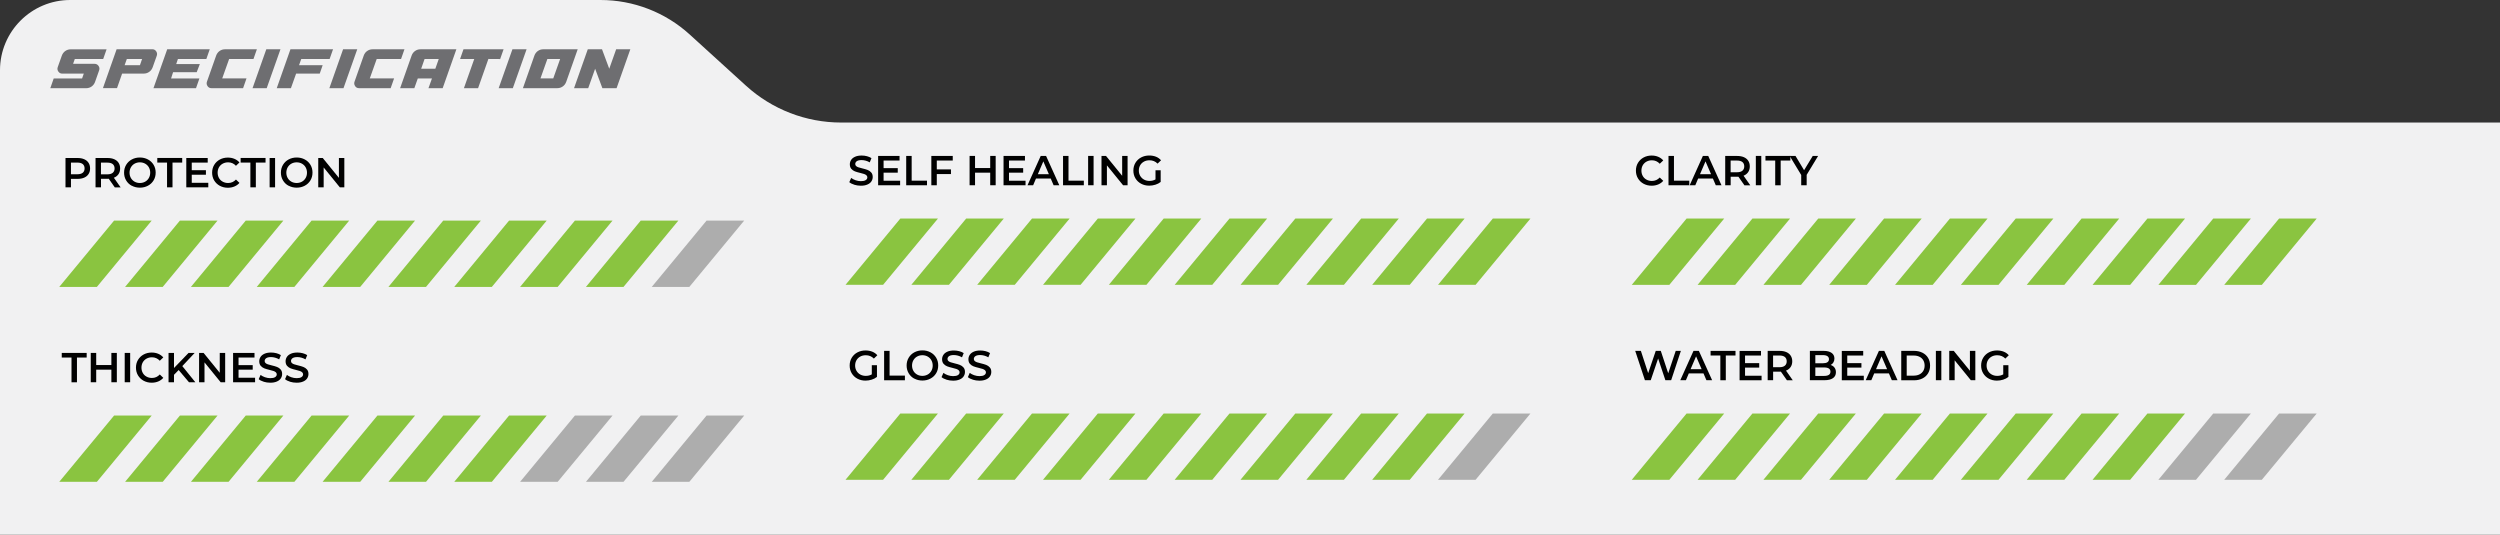 <?xml version="1.0" encoding="UTF-8"?><svg id="Layer_1" xmlns="http://www.w3.org/2000/svg" viewBox="0 0 600 128.33"><rect x="0" y="0" width="600" height="128.33" fill="#333333" stroke="none"/><defs><style>.cls-1{fill:#f1f1f2;}.cls-2{fill:#8ac440;}.cls-3{fill:#6e6e71;}.cls-4{fill:#adadad;}</style></defs><path class="cls-1" d="M179.06,20.59l-13.54-12.32c-5.85-5.32-13.48-8.27-21.4-8.27H16.86C7.55,0,0,7.55,0,16.86v111.48h600V29.41H201.88c-8.44,0-16.57-3.15-22.82-8.82Z"/><path d="M20.22,38.22c.45.2.8.49,1.04.87.24.38.36.82.36,1.34s-.12.95-.36,1.33c-.24.38-.59.67-1.04.87-.45.2-.98.3-1.6.3h-1.59v2.03h-1.31v-7.04h2.9c.61,0,1.14.1,1.6.3ZM19.86,41.46c.29-.24.44-.59.44-1.04s-.15-.8-.44-1.04c-.29-.24-.73-.36-1.3-.36h-1.53v2.8h1.53c.57,0,1-.12,1.3-.36Z"/><path d="M27.54,44.96l-1.44-2.06c-.06,0-.15.01-.27.01h-1.59v2.05h-1.31v-7.04h2.9c.61,0,1.14.1,1.6.3.45.2.8.49,1.04.87.24.38.36.82.36,1.34s-.13.99-.39,1.37c-.26.38-.63.67-1.11.86l1.62,2.31h-1.41ZM27.06,39.39c-.29-.24-.73-.36-1.3-.36h-1.53v2.81h1.53c.57,0,1-.12,1.3-.37.29-.25.44-.59.44-1.04s-.15-.8-.44-1.04Z"/><path d="M31.63,44.59c-.58-.31-1.03-.74-1.36-1.3-.33-.55-.49-1.17-.49-1.86s.16-1.3.49-1.86c.33-.55.78-.99,1.36-1.3.58-.31,1.22-.47,1.94-.47s1.36.16,1.94.47c.58.31,1.03.74,1.36,1.29.33.55.49,1.17.49,1.86s-.16,1.31-.49,1.86c-.33.55-.78.98-1.36,1.29-.58.31-1.22.47-1.94.47s-1.37-.16-1.94-.47ZM34.84,43.6c.38-.21.67-.51.89-.89.21-.38.32-.8.32-1.27s-.11-.89-.32-1.27c-.21-.38-.51-.67-.89-.89-.38-.21-.8-.32-1.27-.32s-.89.11-1.27.32c-.38.21-.67.51-.89.89-.21.38-.32.8-.32,1.27s.11.89.32,1.27c.21.38.51.67.89.89.37.21.8.32,1.27.32s.89-.11,1.27-.32Z"/><path d="M40.08,39.02h-2.33v-1.11h5.98v1.11h-2.33v5.94h-1.31v-5.94Z"/><path d="M49.99,43.86v1.1h-5.28v-7.04h5.14v1.1h-3.83v1.83h3.4v1.08h-3.4v1.94h3.97Z"/><path d="M52.75,44.59c-.57-.31-1.02-.74-1.35-1.29-.33-.55-.49-1.17-.49-1.86s.16-1.31.49-1.86c.33-.55.78-.98,1.35-1.29.57-.31,1.22-.47,1.93-.47.58,0,1.1.1,1.58.3.48.2.88.49,1.21.87l-.84.8c-.51-.55-1.14-.83-1.88-.83-.48,0-.92.11-1.3.32-.38.21-.68.5-.9.88-.21.38-.32.8-.32,1.28s.11.9.32,1.28c.21.38.51.67.9.88.38.21.81.32,1.3.32.74,0,1.37-.28,1.88-.83l.84.8c-.33.38-.73.67-1.21.87-.48.2-1.01.3-1.58.3-.71,0-1.35-.16-1.93-.47Z"/><path d="M60.08,39.02h-2.33v-1.11h5.98v1.11h-2.33v5.94h-1.31v-5.94Z"/><path d="M64.71,37.92h1.31v7.04h-1.31v-7.04Z"/><path d="M69.27,44.59c-.58-.31-1.03-.74-1.36-1.3-.33-.55-.49-1.17-.49-1.86s.16-1.3.49-1.86c.33-.55.78-.99,1.36-1.3.58-.31,1.22-.47,1.94-.47s1.36.16,1.94.47c.58.31,1.03.74,1.36,1.29.33.55.49,1.17.49,1.86s-.16,1.31-.49,1.86c-.33.55-.78.98-1.36,1.29-.58.31-1.22.47-1.94.47s-1.37-.16-1.94-.47ZM72.47,43.6c.38-.21.67-.51.89-.89.21-.38.32-.8.32-1.27s-.11-.89-.32-1.27c-.21-.38-.51-.67-.89-.89-.38-.21-.8-.32-1.27-.32s-.89.11-1.27.32c-.38.21-.67.51-.89.89-.21.38-.32.8-.32,1.27s.11.89.32,1.27c.21.38.51.67.89.89.37.21.8.32,1.27.32s.89-.11,1.27-.32Z"/><path d="M82.64,37.92v7.04h-1.08l-3.88-4.77v4.77h-1.3v-7.04h1.08l3.88,4.77v-4.77h1.3Z"/><polygon class="cls-2" points="23.25 68.86 14.22 68.86 27.38 52.94 36.41 52.94 23.25 68.86"/><polygon class="cls-2" points="39.05 68.86 30.02 68.86 43.18 52.94 52.21 52.94 39.05 68.86"/><polygon class="cls-2" points="54.85 68.86 45.82 68.86 58.98 52.94 68.01 52.94 54.85 68.86"/><polygon class="cls-2" points="70.65 68.86 61.62 68.86 74.78 52.94 83.81 52.94 70.65 68.86"/><polygon class="cls-2" points="86.45 68.86 77.42 68.86 90.58 52.94 99.61 52.94 86.45 68.86"/><polygon class="cls-2" points="102.24 68.86 93.22 68.86 106.38 52.94 115.41 52.94 102.24 68.86"/><polygon class="cls-2" points="118.04 68.86 109.02 68.86 122.18 52.94 131.21 52.94 118.04 68.86"/><polygon class="cls-2" points="133.84 68.86 124.82 68.86 137.98 52.94 147.01 52.94 133.84 68.86"/><polygon class="cls-2" points="149.64 68.86 140.62 68.86 153.78 52.94 162.81 52.94 149.64 68.86"/><polygon class="cls-4" points="165.44 68.86 156.42 68.86 169.58 52.94 178.61 52.94 165.44 68.86"/><path d="M17.15,85.81h-2.33v-1.11h5.98v1.11h-2.33v5.94h-1.31v-5.94Z"/><path d="M28.04,84.7v7.04h-1.31v-3.02h-3.64v3.02h-1.31v-7.04h1.31v2.91h3.64v-2.91h1.31Z"/><path d="M29.93,84.7h1.31v7.04h-1.31v-7.04Z"/><path d="M34.47,91.38c-.57-.31-1.02-.74-1.35-1.29-.33-.55-.49-1.17-.49-1.86s.16-1.31.49-1.86c.33-.55.78-.98,1.35-1.29.57-.31,1.22-.47,1.93-.47.58,0,1.1.1,1.58.3.48.2.88.49,1.21.87l-.84.8c-.51-.55-1.14-.83-1.88-.83-.48,0-.92.11-1.3.32s-.68.5-.9.88c-.21.38-.32.8-.32,1.28s.11.9.32,1.28c.21.38.51.67.9.88.38.21.81.32,1.3.32.74,0,1.37-.28,1.88-.84l.84.81c-.33.38-.73.67-1.21.87-.48.2-1.01.3-1.58.3-.71,0-1.35-.16-1.93-.47Z"/><path d="M42.88,88.8l-1.12,1.15v1.8h-1.31v-7.04h1.31v3.61l3.48-3.61h1.47l-2.96,3.15,3.14,3.89h-1.53l-2.49-2.95Z"/><path d="M54.04,84.7v7.04h-1.08l-3.88-4.77v4.77h-1.3v-7.04h1.08l3.88,4.77v-4.77h1.3Z"/><path d="M61.22,90.65v1.1h-5.28v-7.04h5.14v1.1h-3.83v1.83h3.4v1.08h-3.4v1.94h3.97Z"/><path d="M63.29,91.61c-.51-.15-.91-.36-1.2-.61l.45-1.02c.29.23.64.41,1.06.56.42.14.84.22,1.26.22.52,0,.91-.08,1.17-.25.26-.17.39-.39.39-.66,0-.2-.07-.37-.22-.5-.14-.13-.33-.23-.55-.31-.22-.07-.52-.16-.91-.25-.54-.13-.97-.25-1.3-.38-.33-.13-.62-.33-.86-.6-.24-.27-.36-.64-.36-1.1,0-.39.11-.74.32-1.06.21-.32.53-.57.96-.76.43-.19.95-.28,1.56-.28.43,0,.85.05,1.27.16.42.11.77.26,1.08.46l-.41,1.02c-.31-.18-.63-.32-.97-.41s-.66-.14-.98-.14c-.52,0-.9.09-1.15.26-.25.17-.38.41-.38.69,0,.2.07.37.22.49.14.13.33.23.55.3.22.07.52.16.91.25.52.12.95.25,1.29.38s.62.33.86.6c.24.27.36.63.36,1.09,0,.39-.11.74-.32,1.06-.21.32-.53.57-.96.75-.43.19-.95.28-1.57.28-.54,0-1.07-.08-1.57-.23Z"/><path d="M69.61,91.61c-.51-.15-.91-.36-1.2-.61l.45-1.02c.29.23.64.41,1.06.56.42.14.84.22,1.26.22.52,0,.91-.08,1.17-.25s.39-.39.39-.66c0-.2-.07-.37-.22-.5-.14-.13-.33-.23-.55-.31-.22-.07-.52-.16-.91-.25-.54-.13-.97-.25-1.3-.38-.33-.13-.62-.33-.86-.6-.24-.27-.36-.64-.36-1.1,0-.39.11-.74.32-1.06.21-.32.53-.57.96-.76.43-.19.95-.28,1.56-.28.43,0,.85.05,1.27.16.42.11.77.26,1.08.46l-.41,1.02c-.31-.18-.63-.32-.97-.41s-.66-.14-.98-.14c-.52,0-.9.09-1.15.26-.25.17-.38.41-.38.69,0,.2.07.37.22.49.14.13.33.23.55.3s.52.16.91.25c.52.12.95.25,1.29.38s.62.33.86.6c.24.27.36.63.36,1.09,0,.39-.11.74-.32,1.06-.21.32-.53.57-.96.75-.43.19-.95.28-1.57.28-.54,0-1.07-.08-1.57-.23Z"/><polygon class="cls-2" points="23.25 115.64 14.22 115.64 27.38 99.73 36.41 99.73 23.25 115.64"/><polygon class="cls-2" points="39.05 115.64 30.02 115.64 43.18 99.73 52.21 99.73 39.05 115.64"/><polygon class="cls-2" points="54.85 115.64 45.82 115.64 58.98 99.73 68.01 99.73 54.85 115.64"/><polygon class="cls-2" points="70.65 115.64 61.62 115.64 74.78 99.73 83.81 99.73 70.65 115.64"/><polygon class="cls-2" points="86.45 115.64 77.42 115.64 90.58 99.73 99.61 99.73 86.45 115.64"/><polygon class="cls-2" points="102.24 115.64 93.22 115.64 106.38 99.73 115.41 99.73 102.24 115.64"/><polygon class="cls-2" points="118.04 115.64 109.02 115.64 122.18 99.73 131.21 99.73 118.04 115.64"/><polygon class="cls-4" points="133.84 115.64 124.82 115.64 137.98 99.73 147.01 99.73 133.84 115.64"/><polygon class="cls-4" points="149.64 115.64 140.62 115.64 153.78 99.73 162.81 99.73 149.64 115.64"/><polygon class="cls-4" points="165.44 115.64 156.42 115.64 169.58 99.73 178.61 99.73 165.44 115.64"/><path d="M205.03,44.33c-.51-.15-.91-.36-1.2-.61l.45-1.02c.29.23.64.41,1.06.56.42.14.84.22,1.26.22.52,0,.91-.08,1.17-.25.26-.17.39-.39.39-.66,0-.2-.07-.37-.22-.5-.14-.13-.33-.23-.55-.31-.22-.07-.52-.16-.91-.25-.54-.13-.97-.25-1.3-.38-.33-.13-.62-.33-.86-.6-.24-.27-.36-.64-.36-1.1,0-.39.11-.74.32-1.06.21-.32.53-.57.96-.76.43-.19.95-.28,1.56-.28.43,0,.85.05,1.27.16.42.11.77.26,1.08.46l-.41,1.02c-.31-.18-.63-.32-.97-.41s-.66-.14-.98-.14c-.52,0-.9.09-1.15.26-.25.17-.38.41-.38.69,0,.2.07.37.22.49.14.13.33.23.55.3.22.07.52.16.91.25.52.12.95.25,1.29.38.34.13.62.33.86.6.24.27.36.63.36,1.09,0,.39-.11.74-.32,1.06-.21.32-.53.57-.96.75-.43.19-.95.28-1.57.28-.54,0-1.07-.08-1.57-.23Z"/><path d="M216.03,43.37v1.1h-5.28v-7.04h5.14v1.1h-3.83v1.83h3.4v1.08h-3.4v1.94h3.97Z"/><path d="M217.49,37.42h1.31v5.94h3.68v1.11h-4.99v-7.04Z"/><path d="M224.83,38.52v2.14h3.4v1.11h-3.4v2.7h-1.31v-7.04h5.14v1.1h-3.83Z"/><path d="M238.96,37.42v7.04h-1.31v-3.02h-3.64v3.02h-1.31v-7.04h1.31v2.91h3.64v-2.91h1.31Z"/><path d="M246.13,43.37v1.1h-5.28v-7.04h5.14v1.1h-3.83v1.83h3.4v1.08h-3.4v1.94h3.97Z"/><path d="M252.16,42.84h-3.52l-.69,1.63h-1.35l3.17-7.04h1.29l3.18,7.04h-1.37l-.7-1.63ZM251.73,41.81l-1.33-3.08-1.32,3.08h2.65Z"/><path d="M255.13,37.42h1.31v5.94h3.68v1.11h-4.99v-7.04Z"/><path d="M261.15,37.42h1.31v7.04h-1.31v-7.04Z"/><path d="M270.62,37.42v7.04h-1.08l-3.88-4.77v4.77h-1.3v-7.04h1.08l3.88,4.77v-4.77h1.3Z"/><path d="M277.32,40.86h1.24v2.81c-.36.29-.78.51-1.27.66-.48.15-.98.23-1.49.23-.72,0-1.37-.16-1.94-.47-.58-.31-1.03-.74-1.36-1.29-.33-.55-.49-1.17-.49-1.86s.16-1.31.49-1.86c.33-.55.78-.98,1.36-1.29.58-.31,1.23-.47,1.96-.47.59,0,1.13.1,1.61.29.48.19.89.48,1.22.86l-.83.8c-.54-.54-1.18-.8-1.94-.8-.5,0-.94.1-1.32.31-.39.21-.69.5-.91.87-.22.38-.33.8-.33,1.29s.11.89.33,1.27c.22.38.52.67.91.89.39.21.82.32,1.31.32.55,0,1.03-.12,1.45-.36v-2.19Z"/><polygon class="cls-2" points="211.94 68.36 202.92 68.36 216.08 52.45 225.11 52.45 211.94 68.36"/><polygon class="cls-2" points="227.74 68.36 218.72 68.36 231.88 52.45 240.91 52.45 227.74 68.36"/><polygon class="cls-2" points="243.54 68.36 234.52 68.36 247.68 52.45 256.71 52.45 243.54 68.36"/><polygon class="cls-2" points="259.34 68.36 250.32 68.36 263.48 52.45 272.51 52.45 259.34 68.36"/><polygon class="cls-2" points="275.14 68.36 266.12 68.36 279.28 52.45 288.31 52.45 275.14 68.36"/><polygon class="cls-2" points="290.94 68.36 281.92 68.36 295.08 52.45 304.11 52.45 290.94 68.36"/><polygon class="cls-2" points="306.74 68.36 297.72 68.36 310.88 52.45 319.91 52.45 306.74 68.36"/><polygon class="cls-2" points="322.54 68.36 313.52 68.36 326.68 52.45 335.71 52.45 322.54 68.36"/><polygon class="cls-2" points="338.34 68.36 329.32 68.36 342.48 52.45 351.51 52.45 338.34 68.36"/><polygon class="cls-2" points="354.14 68.36 345.12 68.36 358.28 52.45 367.31 52.45 354.14 68.36"/><path d="M209.23,87.65h1.24v2.81c-.36.29-.78.51-1.27.66-.48.15-.98.23-1.49.23-.72,0-1.37-.16-1.94-.47-.58-.31-1.03-.74-1.36-1.29-.33-.55-.49-1.17-.49-1.86s.16-1.31.49-1.86c.33-.55.78-.98,1.36-1.29.58-.31,1.23-.47,1.96-.47.59,0,1.13.1,1.61.29.48.19.89.48,1.22.86l-.83.8c-.54-.54-1.18-.8-1.94-.8-.5,0-.94.1-1.32.31-.39.21-.69.5-.91.87-.22.38-.33.81-.33,1.29s.11.89.33,1.27c.22.38.52.67.91.89.39.21.82.32,1.31.32.55,0,1.03-.12,1.45-.36v-2.19Z"/><path d="M212.19,84.21h1.31v5.94h3.68v1.11h-4.99v-7.04Z"/><path d="M219.44,90.88c-.58-.31-1.03-.74-1.36-1.3-.33-.55-.49-1.17-.49-1.86s.16-1.3.49-1.86c.33-.55.78-.99,1.36-1.3.58-.31,1.22-.47,1.94-.47s1.36.16,1.94.47c.58.31,1.03.74,1.36,1.29.33.55.49,1.17.49,1.86s-.16,1.31-.49,1.86c-.33.55-.78.98-1.36,1.29-.58.31-1.22.47-1.94.47s-1.37-.16-1.94-.47ZM222.64,89.89c.38-.21.67-.51.89-.89.21-.38.32-.8.32-1.27s-.11-.89-.32-1.27c-.21-.38-.51-.67-.89-.89-.38-.21-.8-.32-1.27-.32s-.89.11-1.27.32c-.38.21-.67.51-.89.89-.21.38-.32.8-.32,1.27s.11.89.32,1.27c.21.38.51.67.89.89.37.21.8.32,1.27.32s.89-.11,1.27-.32Z"/><path d="M227.17,91.12c-.51-.15-.91-.36-1.2-.61l.45-1.02c.29.23.64.41,1.06.56.42.14.84.22,1.26.22.52,0,.91-.08,1.17-.25.26-.17.39-.39.39-.66,0-.2-.07-.37-.22-.5-.14-.13-.33-.23-.55-.31-.22-.07-.52-.16-.91-.25-.54-.13-.97-.25-1.3-.38-.33-.13-.62-.33-.86-.6-.24-.27-.36-.64-.36-1.1,0-.39.11-.74.32-1.06s.53-.57.96-.76c.43-.19.95-.28,1.56-.28.43,0,.85.05,1.27.16.42.11.77.26,1.08.46l-.41,1.02c-.31-.18-.63-.32-.97-.41s-.66-.14-.98-.14c-.52,0-.9.09-1.15.26-.25.17-.38.41-.38.69,0,.2.07.37.22.49.14.13.33.23.55.3.22.07.52.16.91.25.52.12.95.25,1.29.38s.62.33.86.6c.24.27.36.63.36,1.09,0,.39-.11.74-.32,1.06-.21.32-.53.57-.96.75-.43.19-.95.28-1.57.28-.54,0-1.07-.08-1.57-.23Z"/><path d="M233.49,91.12c-.51-.15-.91-.36-1.2-.61l.45-1.02c.29.23.64.41,1.06.56.42.14.84.22,1.26.22.52,0,.91-.08,1.17-.25.26-.17.39-.39.39-.66,0-.2-.07-.37-.22-.5-.14-.13-.33-.23-.55-.31s-.52-.16-.91-.25c-.54-.13-.97-.25-1.3-.38-.33-.13-.62-.33-.86-.6-.24-.27-.36-.64-.36-1.1,0-.39.11-.74.32-1.06s.53-.57.96-.76c.43-.19.95-.28,1.56-.28.43,0,.85.05,1.27.16.42.11.77.26,1.08.46l-.41,1.02c-.31-.18-.63-.32-.97-.41-.34-.09-.66-.14-.98-.14-.52,0-.9.09-1.15.26-.25.17-.38.41-.38.69,0,.2.07.37.22.49.14.13.33.23.55.3.22.07.52.16.91.25.52.12.95.25,1.29.38s.62.33.86.6c.24.27.36.63.36,1.09,0,.39-.11.74-.32,1.06-.21.32-.53.57-.96.75-.43.19-.95.28-1.57.28-.54,0-1.07-.08-1.57-.23Z"/><polygon class="cls-2" points="211.94 115.15 202.92 115.15 216.08 99.24 225.11 99.24 211.94 115.15"/><polygon class="cls-2" points="227.74 115.15 218.72 115.15 231.88 99.24 240.91 99.24 227.74 115.15"/><polygon class="cls-2" points="243.54 115.15 234.52 115.15 247.68 99.24 256.71 99.24 243.54 115.15"/><polygon class="cls-2" points="259.34 115.15 250.32 115.15 263.48 99.24 272.51 99.24 259.34 115.15"/><polygon class="cls-2" points="275.14 115.15 266.12 115.15 279.28 99.24 288.31 99.24 275.14 115.15"/><polygon class="cls-2" points="290.94 115.15 281.92 115.15 295.08 99.24 304.11 99.24 290.94 115.15"/><polygon class="cls-2" points="306.74 115.15 297.72 115.15 310.88 99.24 319.91 99.24 306.74 115.15"/><polygon class="cls-2" points="322.54 115.15 313.52 115.15 326.68 99.24 335.71 99.24 322.54 115.15"/><polygon class="cls-2" points="338.34 115.15 329.32 115.15 342.48 99.24 351.51 99.24 338.34 115.15"/><polygon class="cls-4" points="354.14 115.15 345.12 115.15 358.28 99.24 367.31 99.24 354.14 115.15"/><path d="M394.46,44.1c-.57-.31-1.02-.74-1.35-1.29-.33-.55-.49-1.17-.49-1.86s.16-1.31.49-1.86c.33-.55.78-.98,1.35-1.29.57-.31,1.22-.47,1.93-.47.58,0,1.1.1,1.58.3.48.2.88.49,1.21.87l-.84.8c-.51-.55-1.14-.83-1.88-.83-.48,0-.92.11-1.3.32-.38.21-.68.5-.9.88-.21.38-.32.8-.32,1.28s.11.9.32,1.28c.21.38.51.67.9.88.38.21.81.32,1.3.32.74,0,1.37-.28,1.88-.83l.84.8c-.33.38-.73.67-1.21.87-.48.2-1.01.3-1.58.3-.71,0-1.35-.16-1.93-.47Z"/><path d="M400.44,37.42h1.31v5.94h3.68v1.11h-4.99v-7.04Z"/><path d="M411.08,42.84h-3.52l-.69,1.63h-1.35l3.17-7.04h1.29l3.18,7.04h-1.37l-.7-1.63ZM410.65,41.81l-1.33-3.08-1.32,3.08h2.65Z"/><path d="M418.66,44.47l-1.44-2.06c-.06,0-.15.01-.27.01h-1.59v2.05h-1.31v-7.04h2.9c.61,0,1.14.1,1.6.3.45.2.8.49,1.04.87.24.38.36.82.36,1.34s-.13.99-.39,1.37-.63.67-1.11.86l1.62,2.31h-1.41ZM418.18,38.89c-.29-.24-.73-.36-1.3-.36h-1.53v2.81h1.53c.57,0,1-.12,1.3-.37.29-.25.44-.59.44-1.04s-.15-.8-.44-1.04Z"/><path d="M421.4,37.42h1.31v7.04h-1.31v-7.04Z"/><path d="M426.04,38.53h-2.33v-1.11h5.98v1.11h-2.33v5.94h-1.31v-5.94Z"/><path d="M433.6,41.98v2.48h-1.31v-2.46l-2.77-4.58h1.4l2.06,3.43,2.08-3.43h1.29l-2.76,4.56Z"/><polygon class="cls-2" points="400.64 68.37 391.62 68.37 404.78 52.45 413.81 52.45 400.64 68.37"/><polygon class="cls-2" points="416.44 68.37 407.42 68.37 420.58 52.45 429.61 52.45 416.44 68.37"/><polygon class="cls-2" points="432.24 68.37 423.22 68.37 436.38 52.45 445.41 52.45 432.24 68.37"/><polygon class="cls-2" points="448.04 68.37 439.01 68.37 452.18 52.45 461.21 52.45 448.04 68.37"/><polygon class="cls-2" points="463.84 68.37 454.81 68.37 467.98 52.45 477.01 52.45 463.84 68.37"/><polygon class="cls-2" points="479.64 68.37 470.61 68.37 483.78 52.45 492.81 52.45 479.64 68.37"/><polygon class="cls-2" points="495.44 68.37 486.41 68.37 499.58 52.45 508.61 52.45 495.44 68.37"/><polygon class="cls-2" points="511.24 68.37 502.21 68.37 515.38 52.45 524.41 52.45 511.24 68.37"/><polygon class="cls-2" points="527.04 68.37 518.01 68.37 531.18 52.45 540.21 52.45 527.04 68.37"/><polygon class="cls-2" points="542.84 68.37 533.81 68.37 546.98 52.45 556.01 52.45 542.84 68.37"/><path d="M403.41,84.21l-2.33,7.04h-1.39l-1.74-5.21-1.77,5.21h-1.4l-2.33-7.04h1.36l1.75,5.35,1.82-5.35h1.21l1.78,5.38,1.8-5.38h1.25Z"/><path d="M408.83,89.62h-3.52l-.69,1.63h-1.35l3.17-7.04h1.29l3.18,7.04h-1.37l-.7-1.63ZM408.39,88.6l-1.33-3.08-1.32,3.08h2.65Z"/><path d="M412.87,85.32h-2.33v-1.11h5.98v1.11h-2.33v5.94h-1.31v-5.94Z"/><path d="M422.78,90.16v1.1h-5.28v-7.04h5.14v1.1h-3.83v1.83h3.4v1.08h-3.4v1.94h3.97Z"/><path d="M428.85,91.25l-1.44-2.06c-.06,0-.15.01-.27.01h-1.59v2.05h-1.31v-7.04h2.9c.61,0,1.14.1,1.6.3.45.2.8.49,1.04.87.24.38.36.82.36,1.34s-.13.99-.39,1.37c-.26.38-.63.67-1.11.86l1.62,2.31h-1.41ZM428.37,85.68c-.29-.24-.73-.36-1.3-.36h-1.53v2.81h1.53c.57,0,1-.12,1.3-.37.29-.24.44-.59.44-1.04s-.15-.8-.44-1.04Z"/><path d="M440.28,88.23c.23.3.34.67.34,1.11,0,.61-.23,1.08-.7,1.41-.47.33-1.15.5-2.05.5h-3.5v-7.04h3.3c.83,0,1.47.16,1.92.49s.67.77.67,1.34c0,.35-.08.66-.24.93-.16.27-.38.48-.66.62.39.13.7.34.93.64ZM435.68,85.24v1.94h1.85c.46,0,.81-.08,1.05-.25.25-.16.37-.4.37-.72s-.12-.56-.37-.73c-.24-.16-.59-.25-1.05-.25h-1.85ZM439.31,89.21c0-.68-.51-1.02-1.52-1.02h-2.11v2.03h2.11c1.01,0,1.52-.34,1.52-1.02Z"/><path d="M447.31,90.16v1.1h-5.28v-7.04h5.14v1.1h-3.83v1.83h3.4v1.08h-3.4v1.94h3.97Z"/><path d="M453.33,89.62h-3.52l-.69,1.63h-1.35l3.17-7.04h1.29l3.18,7.04h-1.37l-.7-1.63ZM452.9,88.6l-1.33-3.08-1.32,3.08h2.65Z"/><path d="M456.3,84.21h3.08c.75,0,1.42.15,2,.44.58.29,1.04.7,1.36,1.24.32.53.48,1.15.48,1.85s-.16,1.31-.48,1.85c-.32.53-.77.95-1.36,1.24-.58.29-1.25.44-2,.44h-3.08v-7.04ZM459.32,90.15c.52,0,.97-.1,1.36-.3.39-.2.69-.48.91-.84.21-.37.32-.79.32-1.27s-.11-.91-.32-1.27-.51-.65-.91-.84c-.39-.2-.85-.3-1.36-.3h-1.71v4.83h1.71Z"/><path d="M464.61,84.21h1.31v7.04h-1.31v-7.04Z"/><path d="M474.08,84.21v7.04h-1.08l-3.88-4.77v4.77h-1.3v-7.04h1.08l3.88,4.77v-4.77h1.3Z"/><path d="M480.78,87.65h1.24v2.81c-.36.29-.78.51-1.27.66-.48.15-.98.23-1.49.23-.72,0-1.37-.16-1.94-.47-.58-.31-1.03-.74-1.36-1.29-.33-.55-.49-1.17-.49-1.86s.16-1.31.49-1.86c.33-.55.78-.98,1.36-1.29.58-.31,1.23-.47,1.96-.47.59,0,1.13.1,1.61.29.48.19.89.48,1.22.86l-.83.8c-.54-.54-1.18-.8-1.94-.8-.5,0-.94.1-1.32.31-.39.21-.69.5-.91.87-.22.38-.33.8-.33,1.29s.11.89.33,1.27c.22.38.52.67.91.89.39.21.82.32,1.31.32.55,0,1.03-.12,1.45-.36v-2.19Z"/><polygon class="cls-2" points="400.64 115.15 391.62 115.15 404.78 99.24 413.81 99.24 400.64 115.15"/><polygon class="cls-2" points="416.44 115.15 407.42 115.15 420.58 99.24 429.61 99.24 416.44 115.15"/><polygon class="cls-2" points="432.24 115.15 423.22 115.15 436.38 99.24 445.41 99.24 432.24 115.15"/><polygon class="cls-2" points="448.04 115.15 439.01 115.15 452.18 99.24 461.21 99.24 448.04 115.15"/><polygon class="cls-2" points="463.84 115.15 454.81 115.15 467.98 99.24 477.01 99.24 463.84 115.15"/><polygon class="cls-2" points="479.64 115.15 470.61 115.15 483.78 99.24 492.81 99.24 479.64 115.15"/><polygon class="cls-2" points="495.44 115.15 486.41 115.15 499.58 99.24 508.61 99.24 495.44 115.15"/><polygon class="cls-2" points="511.24 115.15 502.21 115.15 515.38 99.24 524.41 99.24 511.24 115.15"/><polygon class="cls-4" points="527.04 115.15 518.01 115.15 531.18 99.24 540.21 99.24 527.04 115.15"/><polygon class="cls-4" points="542.84 115.15 533.81 115.15 546.98 99.24 556.01 99.24 542.84 115.15"/><path class="cls-3" d="M24.76,14.16h-6.81l-.41,1.16h5.18c.39,0,.7.17.93.5.23.33.28.69.14,1.07l-.97,2.75c-.17.47-.44.84-.83,1.12-.39.27-.82.41-1.31.41h-8.61l.82-2.34h6.81l.41-1.16h-5.18c-.39,0-.7-.17-.93-.5-.23-.33-.28-.69-.14-1.07l.97-2.73c.17-.47.44-.85.83-1.12.39-.28.82-.41,1.31-.41h8.61l-.82,2.34Z"/><path class="cls-3" d="M24.7,21.16l3.29-9.34h8.58c.39,0,.7.17.92.5.22.33.27.69.13,1.07l-.97,2.73c-.17.47-.44.85-.83,1.12-.39.28-.82.42-1.3.42h-5.21l-1.23,3.5h-3.4ZM29.91,15.64h3.68l.51-1.48h-3.66l-.53,1.48Z"/><path class="cls-3" d="M49.51,14.16h-6.81l-.41,1.21h5.67l-.75,1.95h-5.67l-.48,1.51h6.8l-.82,2.34h-10.21l3.3-9.34h10.21l-.82,2.34Z"/><path class="cls-3" d="M60.82,14.16h-5.83l-1.66,4.66h5.83l-.82,2.34h-7.62c-.39,0-.7-.17-.92-.51-.22-.34-.27-.69-.13-1.06l2.2-6.23c.17-.47.44-.85.83-1.12.39-.28.82-.41,1.3-.41h7.65l-.82,2.34Z"/><path class="cls-3" d="M60.61,21.16l3.3-9.33h3.4l-3.3,9.33h-3.4Z"/><path class="cls-3" d="M79.93,11.82l-.82,2.34h-6.81l-.53,1.48h5.67l-.7,2.02h-5.67l-1.25,3.5h-3.4l3.29-9.34h10.21Z"/><path class="cls-3" d="M79.05,21.16l3.29-9.33h3.4l-3.3,9.33h-3.4Z"/><path class="cls-3" d="M96.24,14.16h-5.83l-1.66,4.66h5.83l-.82,2.34h-7.62c-.39,0-.7-.17-.92-.51-.22-.34-.27-.69-.13-1.06l2.2-6.23c.16-.47.44-.85.83-1.12.39-.28.82-.41,1.3-.41h7.65l-.82,2.34Z"/><path class="cls-3" d="M96.03,21.16l2.75-7.8c.17-.47.44-.85.83-1.12.39-.28.82-.41,1.31-.41h8.61l-3.29,9.34h-3.41l.84-2.34h-3.4l-.83,2.34h-3.4ZM101.9,14.16l-.82,2.34h3.4l.82-2.34h-3.4Z"/><path class="cls-3" d="M117.21,14.16l-2.47,7h-3.4l2.48-7h-3.4l.82-2.34c4.28,0,7.49,0,9.62.01l-.82,2.34-2.83-.02Z"/><path class="cls-3" d="M119.68,21.16l3.3-9.33h3.4l-3.3,9.33h-3.4Z"/><path class="cls-3" d="M138.65,11.82l-2.75,7.8c-.17.47-.44.85-.83,1.12-.39.28-.82.42-1.3.42h-8.27l2.75-7.8c.17-.47.44-.85.83-1.12.39-.28.82-.41,1.3-.41h8.27ZM129.72,18.82h3.06l1.65-4.66h-3.06l-1.66,4.66Z"/><path class="cls-3" d="M137.77,21.16l3.3-9.34h3.41l1.74,4.68,1.66-4.68h3.4l-3.3,9.34h-3.41l-1.74-4.66-1.66,4.66h-3.4Z"/></svg>